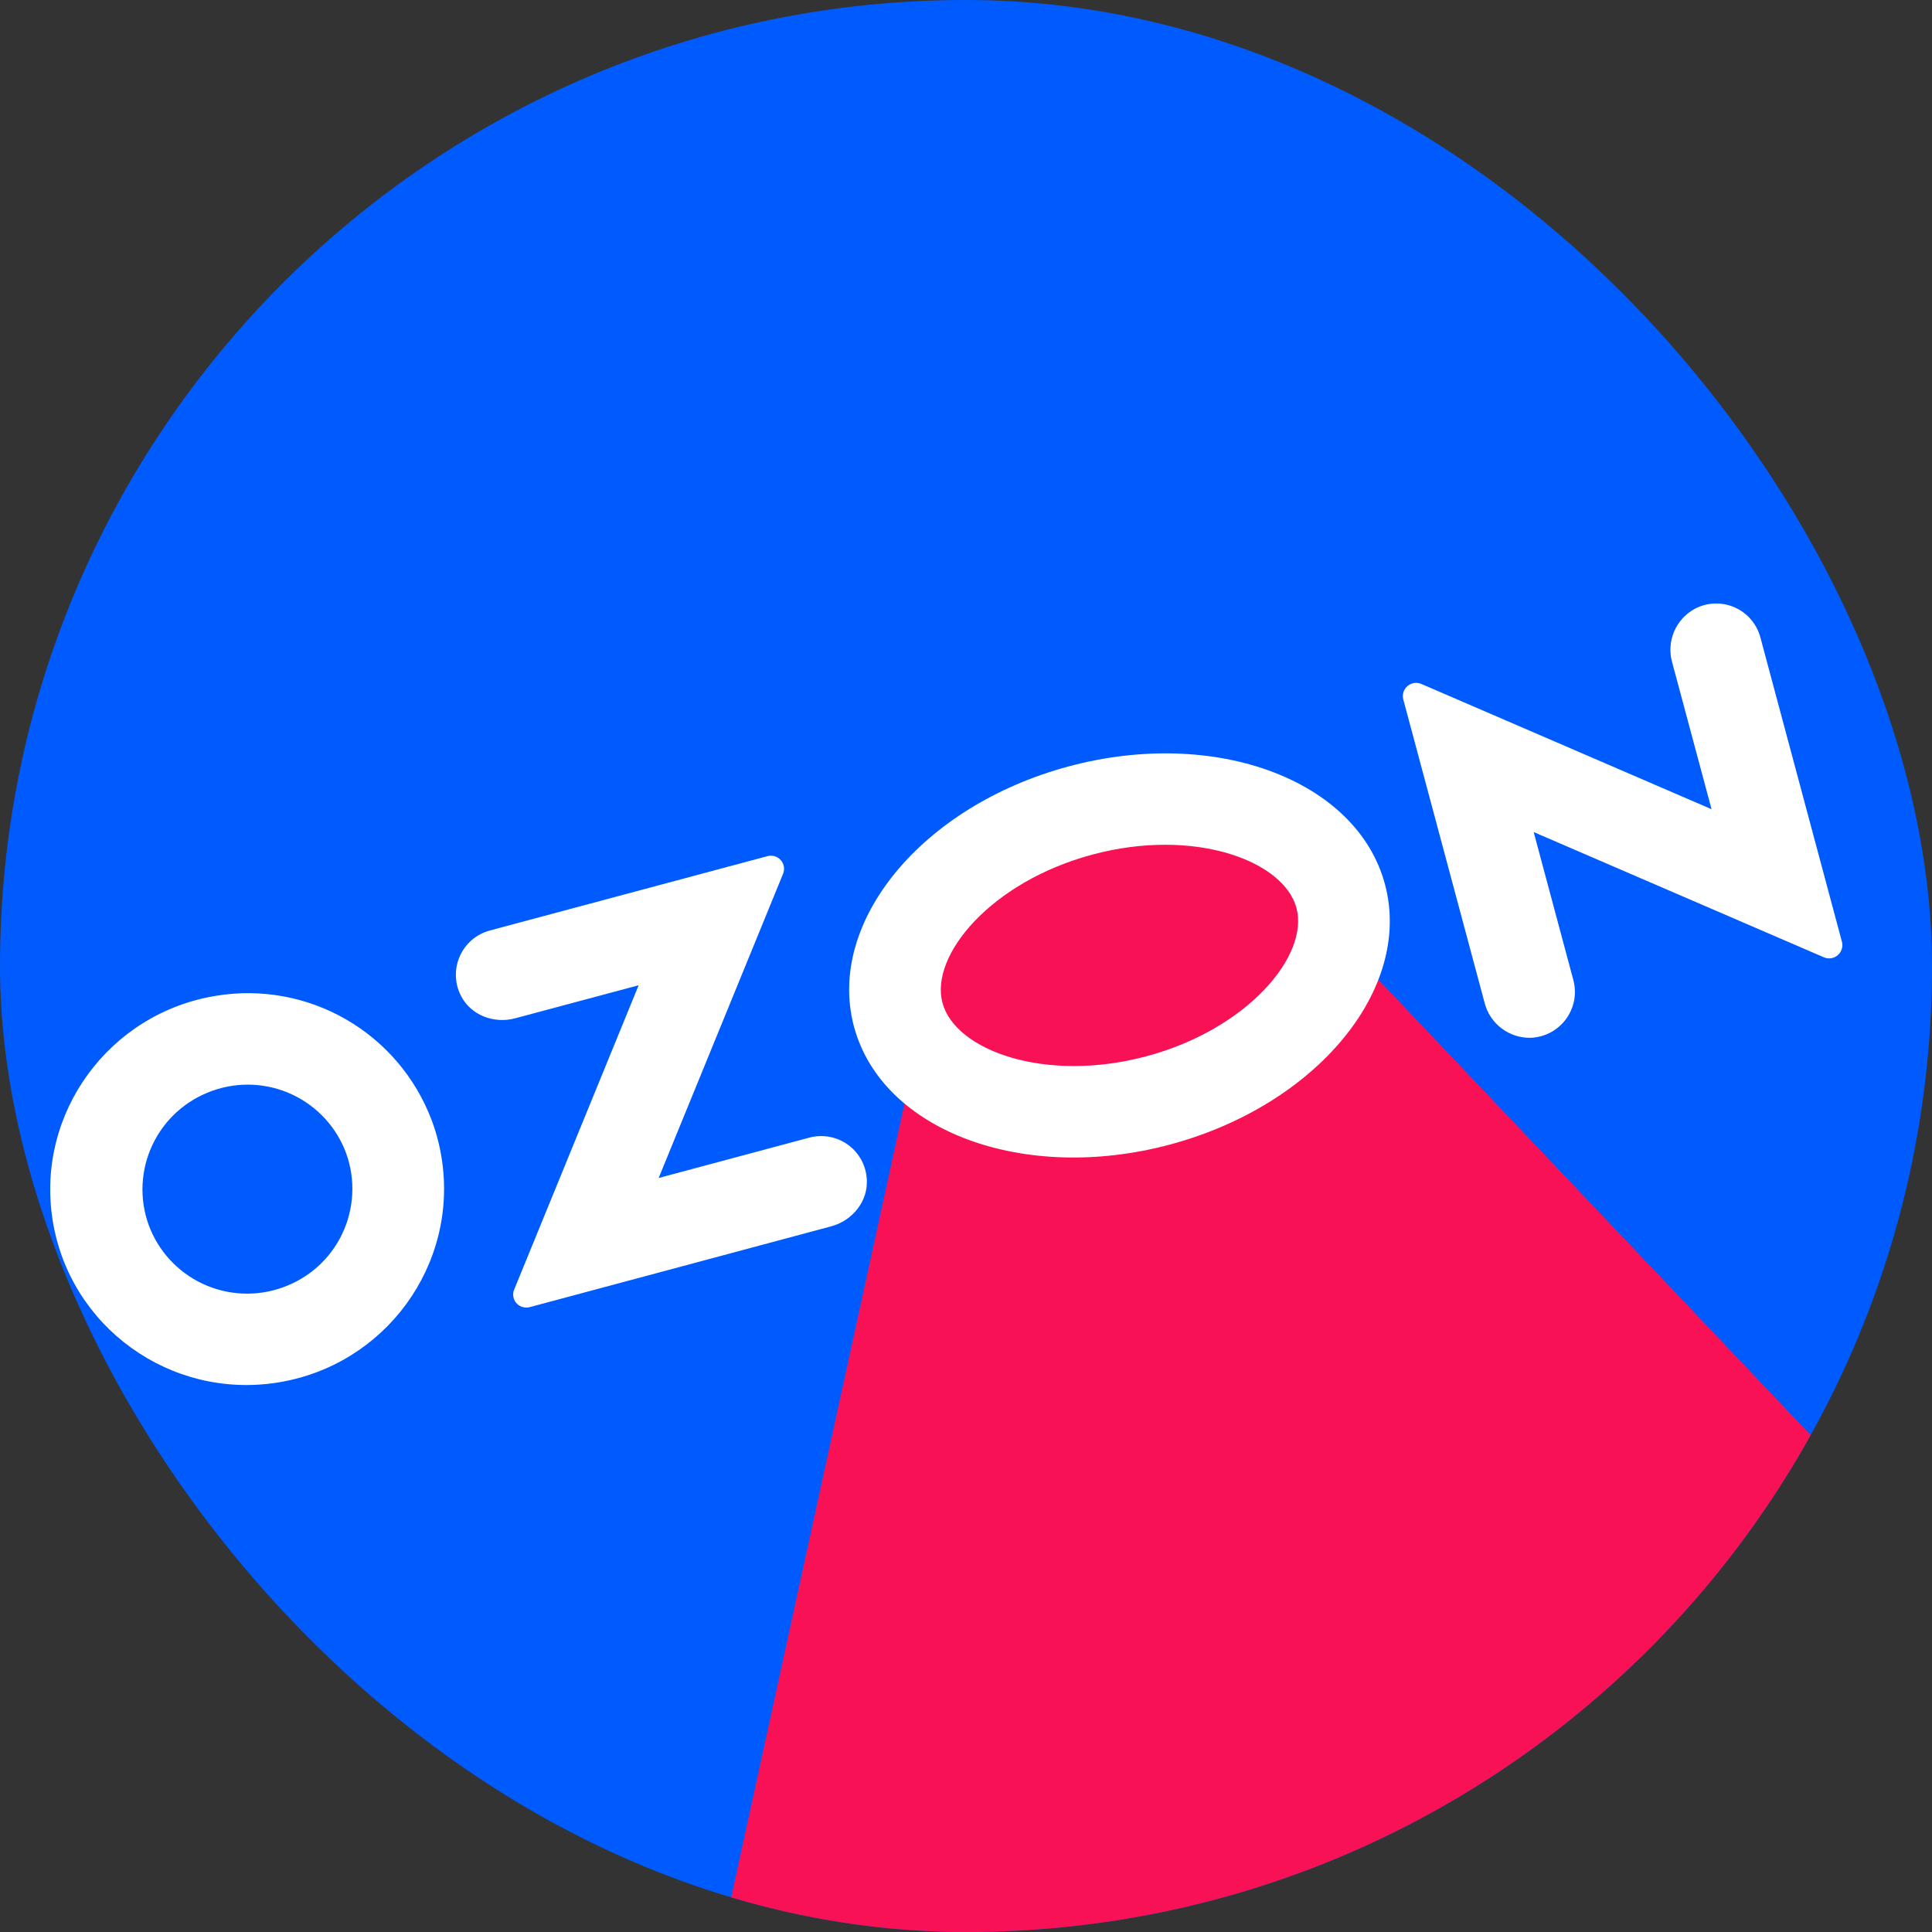 <svg width="60" height="60" viewBox="0 0 60 60" fill="none" xmlns="http://www.w3.org/2000/svg">
<rect x="0" y="0" width="60" height="60" fill="#333333" stroke="none"/>
<g clip-path="url(#clip0_6004_196)">
<path d="M0 0H60V60H0V0Z" fill="#005BFF"/>
<path d="M60 48.538V60H22.472L28.75 31.25L29.469 26.704L38.345 24.325L40.625 28.125L60 48.538Z" fill="#F91155"/>
<path fill-rule="evenodd" clip-rule="evenodd" d="M6.729 30.922C3.391 31.453 1.111 34.572 1.634 37.889C2.158 41.206 5.285 43.466 8.621 42.936C11.959 42.406 14.24 39.288 13.716 35.97C13.651 35.556 13.543 35.149 13.394 34.758C12.893 33.45 11.957 32.354 10.743 31.656C9.529 30.957 8.111 30.698 6.729 30.922ZM8.935 39.922C8.139 40.256 7.244 40.26 6.445 39.935C5.646 39.609 5.009 38.98 4.673 38.185C4.509 37.791 4.424 37.368 4.424 36.941C4.424 36.513 4.508 36.09 4.672 35.696C4.836 35.301 5.075 34.943 5.378 34.641C5.68 34.34 6.039 34.1 6.434 33.938C7.23 33.604 8.126 33.6 8.925 33.926C9.724 34.253 10.361 34.882 10.696 35.678C10.86 36.072 10.944 36.495 10.943 36.922C10.943 37.349 10.859 37.771 10.695 38.166C10.532 38.56 10.292 38.918 9.99 39.22C9.688 39.521 9.33 39.759 8.935 39.922ZM15.211 28.898C15.007 28.953 14.818 29.052 14.657 29.189C14.497 29.327 14.368 29.498 14.282 29.691C14.196 29.884 14.153 30.093 14.158 30.305C14.162 30.516 14.214 30.724 14.309 30.913C14.611 31.524 15.336 31.802 15.996 31.625L19.834 30.598L15.968 40.05C15.947 40.099 15.937 40.152 15.937 40.205C15.938 40.259 15.948 40.311 15.969 40.361C15.99 40.41 16.02 40.454 16.058 40.491C16.097 40.529 16.142 40.558 16.191 40.578C16.273 40.611 16.363 40.617 16.449 40.595L25.813 38.085C26.474 37.909 26.963 37.304 26.919 36.624C26.907 36.413 26.849 36.206 26.748 36.021C26.646 35.835 26.505 35.674 26.333 35.55C26.162 35.426 25.965 35.343 25.756 35.305C25.548 35.267 25.334 35.276 25.13 35.331L20.455 36.584L24.319 27.136C24.348 27.066 24.356 26.989 24.344 26.914C24.331 26.838 24.297 26.768 24.247 26.712C24.196 26.654 24.131 26.613 24.058 26.591C23.985 26.569 23.907 26.569 23.834 26.589L15.211 28.898ZM52.638 18.905C52.348 19.06 52.12 19.309 51.991 19.612C51.863 19.914 51.841 20.251 51.93 20.567L53.154 25.131L44.14 21.24C44.069 21.21 43.992 21.2 43.916 21.212C43.84 21.223 43.769 21.256 43.711 21.306C43.653 21.356 43.609 21.421 43.586 21.494C43.563 21.567 43.561 21.646 43.58 21.72L46.105 31.141C46.27 31.796 46.87 32.249 47.549 32.229C47.761 32.219 47.969 32.162 48.157 32.062C48.344 31.962 48.507 31.82 48.633 31.649C48.759 31.478 48.845 31.28 48.885 31.071C48.925 30.862 48.917 30.647 48.863 30.441L47.63 25.84L56.645 29.731C56.716 29.761 56.793 29.771 56.869 29.759C56.944 29.747 57.015 29.714 57.073 29.664C57.131 29.614 57.174 29.549 57.197 29.476C57.221 29.403 57.223 29.325 57.204 29.251L54.67 19.794C54.615 19.588 54.514 19.397 54.375 19.236C54.236 19.074 54.063 18.946 53.867 18.861C53.672 18.775 53.46 18.735 53.248 18.743C53.035 18.75 52.826 18.806 52.638 18.905ZM33.926 26.54C37.074 25.696 39.866 26.72 40.263 28.198C40.659 29.676 38.75 31.96 35.605 32.803C32.459 33.645 29.665 32.623 29.269 31.144C28.873 29.665 30.781 27.383 33.926 26.54ZM33.193 23.8C28.639 25.02 25.653 28.637 26.521 31.881C27.39 35.125 31.785 36.764 36.339 35.544C40.893 34.322 43.88 30.705 43.011 27.462C42.143 24.221 37.746 22.58 33.193 23.8Z" fill="white"/>
</g>
<defs>
<clipPath id="clip0_6004_196">
<rect width="60" height="60" rx="30" fill="white"/>
</clipPath>
</defs>
</svg>
